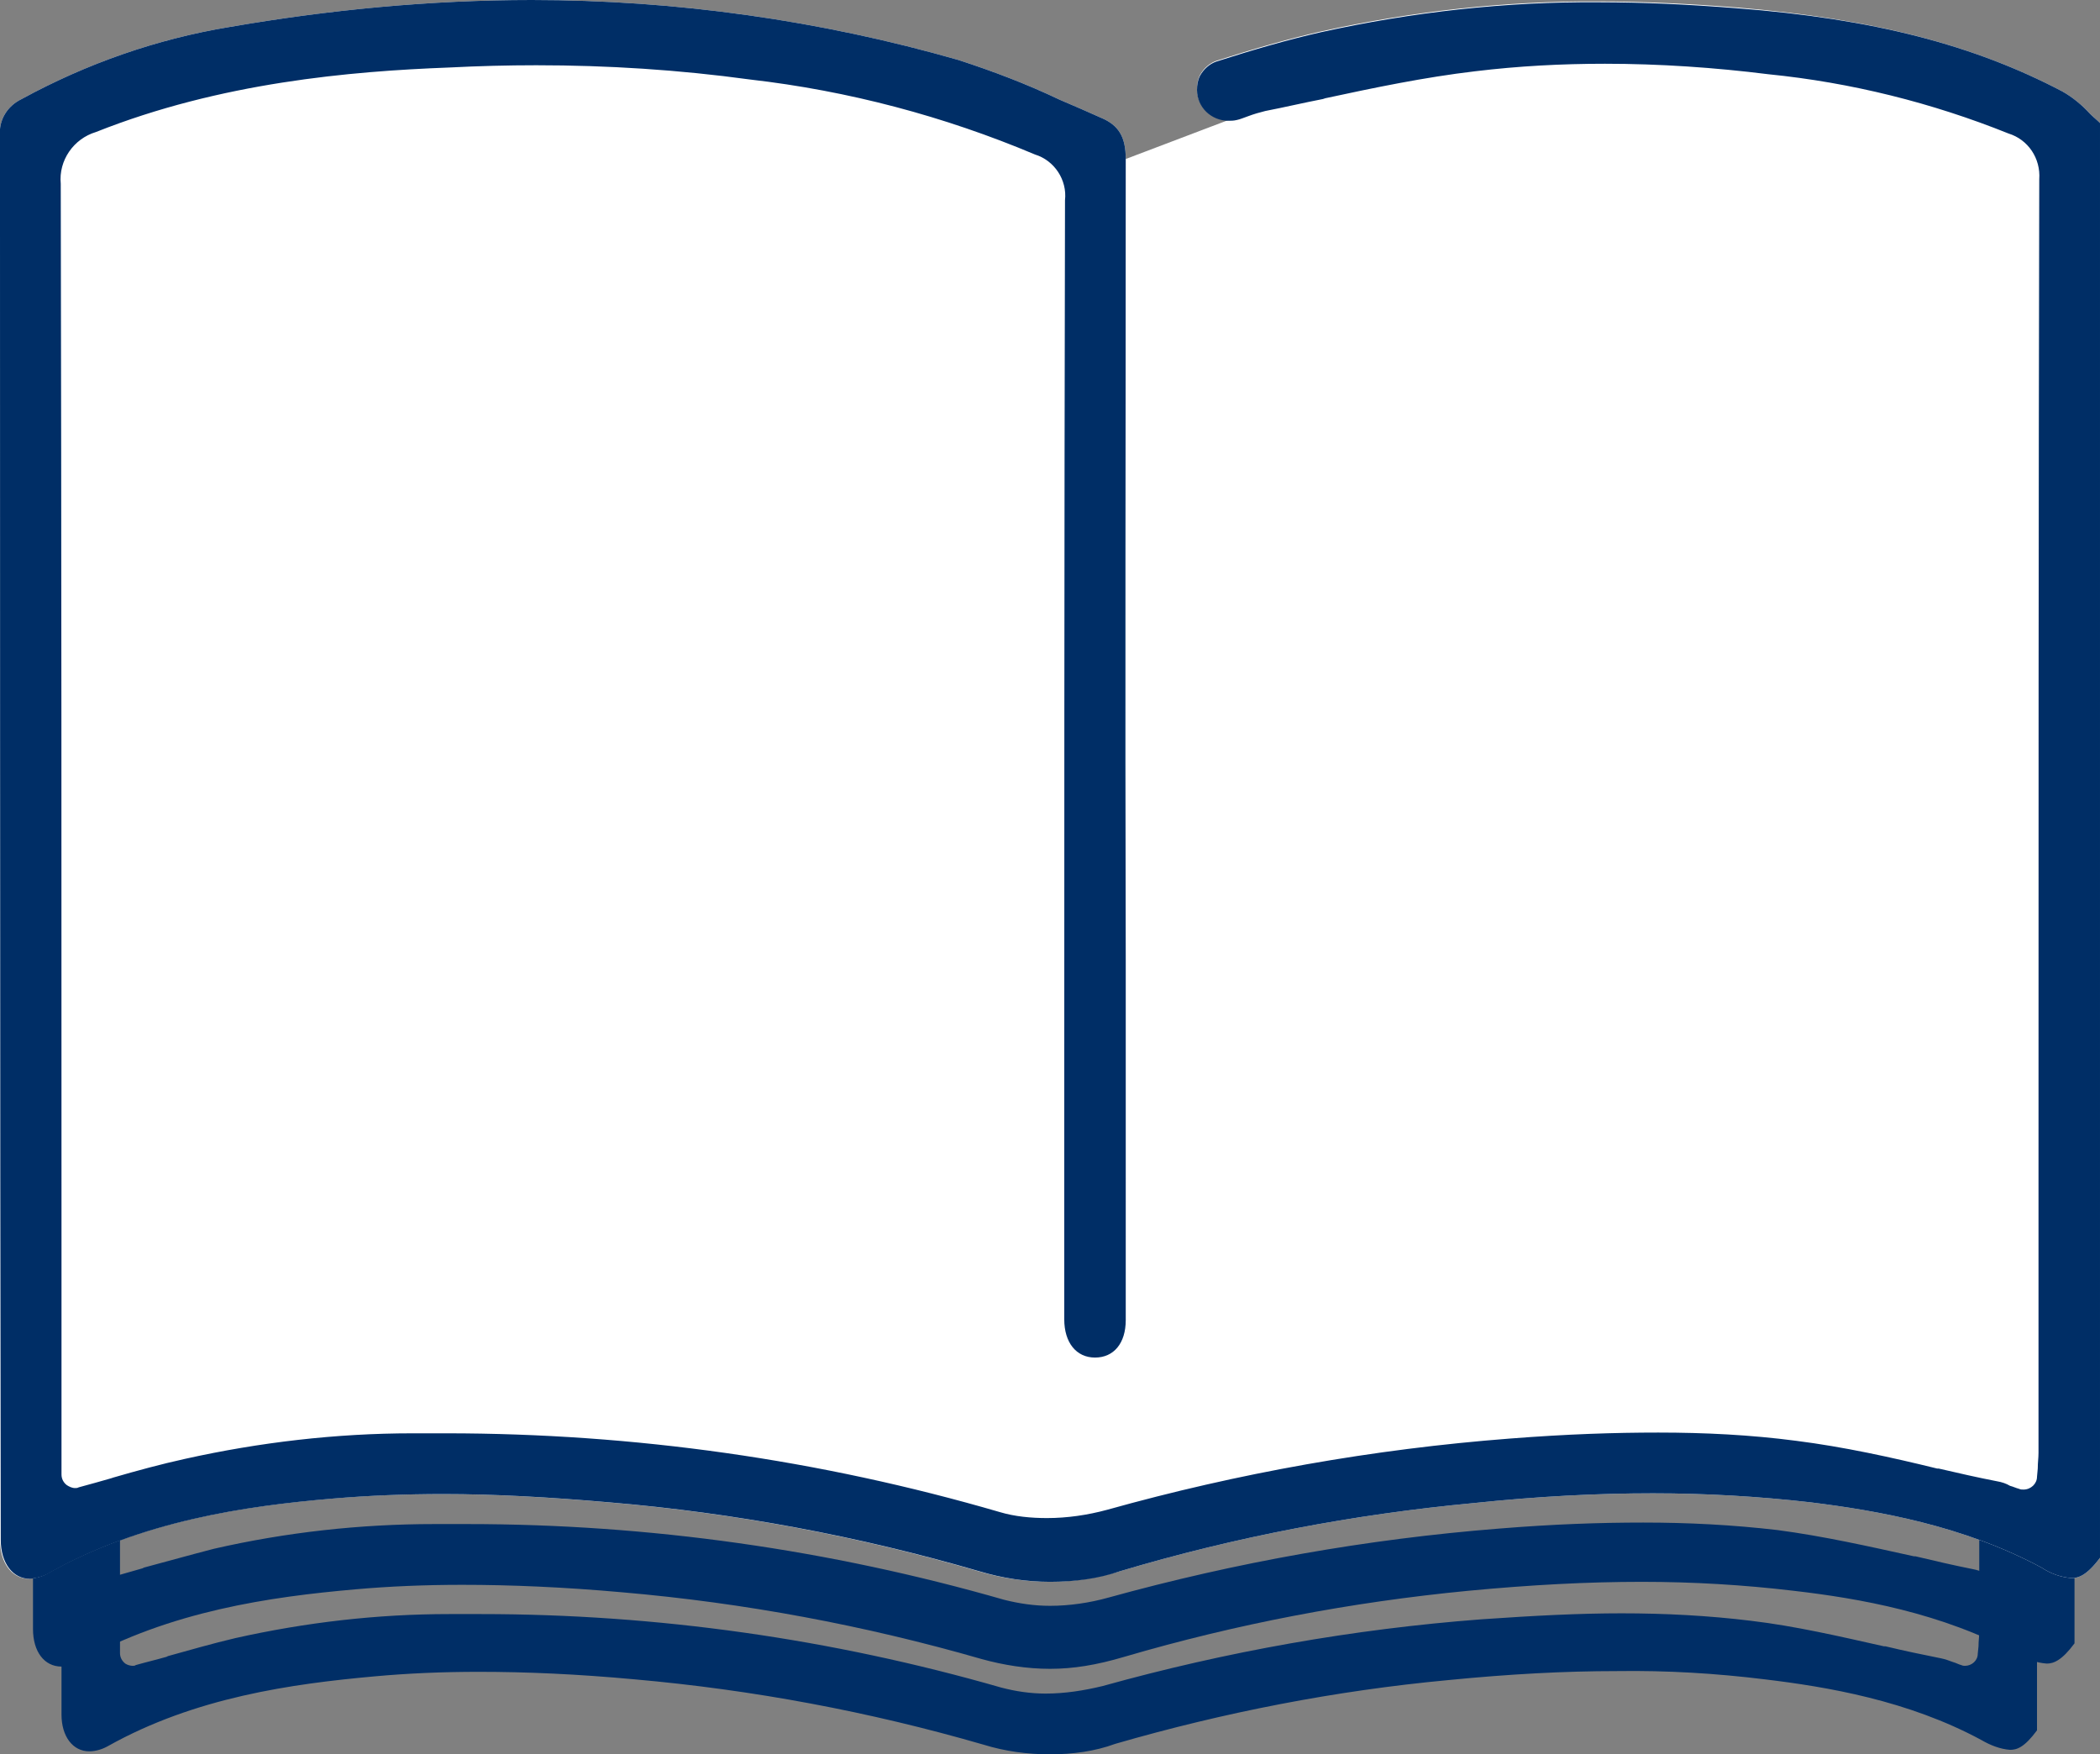<?xml version="1.0" encoding="utf-8"?>
<!-- Generator: Adobe Illustrator 26.5.2, SVG Export Plug-In . SVG Version: 6.00 Build 0)  -->
<svg version="1.1" id="レイヤー_1" xmlns="http://www.w3.org/2000/svg" xmlns:xlink="http://www.w3.org/1999/xlink" x="0px"
	 y="0px" viewBox="0 0 280 233.9" style="enable-background:new 0 0 280 233.9;" xml:space="preserve">
<rect x="0" y="0" width="280" height="233.9" fill="#808080" stroke="none"/>
<style type="text/css">
	.st0{fill:#002E66;}
	.st1{fill:#FFFFFF;}
</style>
<g>
	<path id="パス_347_00000066488854319021431280000012193780307690739900_" class="st0" d="M140,222.5c-3.1,0-6.2-0.5-9.1-1.3
		c-15.6-4.5-31.7-7.5-47.9-8.9c-7.8-0.7-14.9-1-21.4-1c-4.9,0-9.7,0.2-14.2,0.6c-11.4,1-24.7,2.9-36.7,9.6c-0.8,0.5-1.6,0.7-2.5,0.7
		c-2.3,0-3.8-2-3.8-5c0-47.5,0-171.1,0-171.1c0-1,0-2.1,0-3.2c0-2.4,0-4.9,0-7.4c-0.2-2,1-3.9,2.8-4.7c8.4-4.6,17.5-7.7,26.9-9.3
		c12.9-2.3,25.9-3.5,39-3.6c18.7,0,37.2,2.6,55.1,7.8c4.5,1.4,8.8,3.1,13.1,5.1c1.8,0.8,3.6,1.6,5.3,2.3c2.3,1,3.2,2.5,3.2,5.4
		c0,34.5-0.1,69.1,0,103.6v46.5c0,3-1.5,4.9-4,4.9c-2.4,0-3.9-2-3.9-5v-15.2c0-40,0-85.4,0.1-129.5c0.3-2.6-1.3-5.1-3.8-6
		c-11.8-5-24.2-8.2-36.8-9.7c-9.2-1.2-18.4-1.9-27.7-1.8c-3.7,0-7.4,0.1-11.2,0.3c-12.8,0.6-29.6,2.1-45.6,8.5
		c-2.9,0.8-4.8,3.7-4.5,6.7c0.1,46.1,0.1,93.9,0.1,136v30.8c0,0.5,0.2,1.1,0.7,1.4c0.3,0.2,0.7,0.4,1.1,0.4c0.2,0,0.3,0,0.5-0.1
		c1.4-0.4,2.8-0.8,4.2-1.2l0.2-0.1c3-0.8,6.2-1.7,9.3-2.5c9.6-2.2,19.5-3.3,29.4-3.3c1.5,0,2.9,0,4.4,0c24.2,0,48.3,3.4,71.6,10.1
		c2,0.5,4,0.8,6.1,0.8c2.6,0,5.3-0.4,7.8-1.1c17-4.7,34.4-7.8,52.1-9.2c7.4-0.6,13.5-0.8,19.2-0.8c6,0,11.9,0.3,17.9,1
		c6.1,0.8,12.3,2.2,18.2,3.5l0.2,0c2.5,0.6,5.1,1.2,7.6,1.7c0.6,0.1,1.1,0.3,1.7,0.5c0.4,0.1,0.8,0.3,1.2,0.4
		c0.2,0.1,0.4,0.1,0.6,0.1c0.9,0,1.7-0.7,1.8-1.7l0.1-1c0-0.7,0.1-1.4,0.1-2.1v-35c0-43.2,0-86.4,0.1-129.6c0.2-2.7-1.4-5.1-4-6
		c-9.9-4-20.4-6.6-31-7.7c-7-0.9-14.1-1.3-21.1-1.3c-5.6,0-11.2,0.3-16.8,1c-6.6,0.8-13.1,2.1-19.4,3.5l-0.3,0.1
		c-2.5,0.5-5,1-7.4,1.5c-0.8,0.2-1.5,0.4-2.2,0.7c-0.5,0.2-1,0.3-1.4,0.5c-0.4,0.1-0.7,0.1-1.1,0.1c-2.2,0-4.1-1.7-4.1-4
		c0-0.6,0.1-1.3,0.4-1.9c0.4-0.9,1.2-1.6,2.2-1.9c4.8-1.6,9.2-2.8,13.5-3.8c11.8-2.7,23.9-4,36-3.9c5.7,0,11.7,0.3,17.8,0.8
		c17.7,1.6,30.6,4.9,42.1,10.9c1.3,0.8,2.5,1.8,3.6,2.9c0.4,0.4,0.8,0.8,1.2,1.2v185.6c-1.7,2.3-2.8,2.7-3.7,2.7
		c-1.4-0.1-2.7-0.6-3.9-1.3c-10.1-5.5-21.2-7.4-29.8-8.4c-6.7-0.8-13.5-1.2-20.3-1.2c-7.2,0-14.8,0.4-23.2,1.2
		c-15.5,1.5-30.8,4.4-45.8,8.8C146.2,222,143.1,222.5,140,222.5z"/>
	<path id="パス_347_00000090974802755207932120000002967968125779450300_" class="st0" d="M140,233.9c-3,0-6-0.4-8.9-1.3
		c-15.2-4.4-30.7-7.3-46.5-8.7c-7.6-0.7-14.4-1-20.8-1c-4.8,0-9.4,0.2-13.8,0.6c-11.1,1-24,2.8-35.6,9.3c-0.7,0.4-1.6,0.7-2.5,0.7
		c-2.2,0-3.7-2-3.7-4.9c0-46.1,0-165.9,0-165.9c0-1,0-2,0-3.1c0-2.3,0-4.7,0-7.2c-0.2-1.9,0.9-3.8,2.7-4.6c8.1-4.5,16.9-7.5,26.1-9
		c12.5-2.3,25.2-3.4,37.8-3.5c18.1,0,36.1,2.5,53.5,7.6c4.3,1.4,8.6,3,12.7,4.9c1.8,0.8,3.4,1.5,5.1,2.2c2.2,0.9,3.1,2.4,3.1,5.2
		c0,33.5-0.1,67,0,100.5V201c0,2.9-1.5,4.7-3.8,4.7c-2.3,0-3.8-1.9-3.8-4.8v-14.8c0-38.8,0-82.8,0.1-125.6c0.3-2.6-1.3-4.9-3.7-5.8
		c-11.4-4.8-23.4-8-35.7-9.4c-8.9-1.2-17.9-1.8-26.8-1.8c-3.5,0-7.2,0.1-10.9,0.3c-12.4,0.6-28.7,2.1-44.3,8.3
		c-2.8,0.8-4.7,3.5-4.4,6.5c0.1,44.7,0.1,91,0.1,131.9v29.9c0,0.5,0.2,1,0.7,1.4c0.3,0.2,0.7,0.3,1,0.3c0.1,0,0.3,0,0.4-0.1
		c1.4-0.4,2.7-0.7,4.1-1.1l0.2-0.1c2.9-0.8,6-1.7,9-2.4c9.4-2.1,18.9-3.2,28.5-3.2c1.4,0,2.8,0,4.2,0c23.5,0,46.8,3.3,69.4,9.8
		c1.9,0.5,3.9,0.8,5.9,0.8c2.6,0,5.1-0.4,7.6-1c16.5-4.6,33.4-7.6,50.5-8.9c7.2-0.5,13.1-0.8,18.7-0.8c5.8,0,11.6,0.3,17.3,1
		c5.9,0.7,11.9,2.1,17.7,3.4l0.2,0c2.5,0.6,4.9,1.1,7.4,1.6c0.5,0.1,1.1,0.3,1.6,0.5c0.4,0.1,0.7,0.3,1.1,0.4
		c0.2,0.1,0.4,0.1,0.5,0.1c0.9,0,1.7-0.7,1.7-1.6l0.1-1c0-0.7,0.1-1.3,0.1-2v-33.9c0-41.9,0-83.8,0.1-125.7c0.2-2.6-1.4-5-3.9-5.8
		c-9.6-3.9-19.8-6.4-30.1-7.4c-6.8-0.8-13.6-1.3-20.5-1.3c-5.4,0-10.9,0.3-16.2,0.9c-6.4,0.7-12.7,2.1-18.8,3.4l-0.3,0.1
		c-2.4,0.5-4.8,1-7.2,1.5c-0.7,0.2-1.5,0.4-2.2,0.6c-0.5,0.2-1,0.3-1.4,0.4c-0.4,0.1-0.7,0.1-1.1,0.1c-2.2,0-4-1.7-4-3.9
		c0-0.6,0.1-1.2,0.4-1.8c0.4-0.9,1.2-1.5,2.1-1.8c4.7-1.5,9-2.7,13.1-3.7c11.5-2.6,23.2-3.8,34.9-3.8c5.6,0,11.4,0.3,17.3,0.8
		c17.1,1.5,29.7,4.8,40.8,10.6c1.3,0.8,2.5,1.7,3.5,2.8c0.4,0.4,0.8,0.8,1.2,1.1v180c-1.7,2.3-2.7,2.6-3.6,2.6
		c-1.3-0.1-2.6-0.6-3.8-1.3c-9.8-5.3-20.6-7.1-28.9-8.1c-6.5-0.8-13.1-1.2-19.7-1.1c-7,0-14.4,0.4-22.5,1.2
		c-15,1.4-29.9,4.3-44.4,8.5C146,233.5,143,233.9,140,233.9z"/>
	<path id="パス_347_00000147182646515994428820000003720509346461336511_" class="st1" d="M163.8,16c-2.3,0-4.2-1.8-4.2-4.1
		c0-0.7,0.1-1.3,0.4-1.9c0.5-0.9,1.3-1.6,2.2-1.9c5-1.6,9.5-2.9,13.9-3.9c12.2-2.7,24.7-4.1,37.1-4c5.9,0,12.1,0.3,18.4,0.8
		C249.8,2.5,263.2,6,275,12.2c1.4,0.8,2.6,1.8,3.7,3c0.4,0.4,0.9,0.8,1.3,1.2v191.3c-1.8,2.4-2.9,2.7-3.8,2.7
		c-1.4-0.1-2.8-0.6-4-1.4c-10.4-5.6-21.9-7.6-30.8-8.7c-7-0.8-14-1.2-21-1.2c-7.5,0-15.3,0.4-23.9,1.3c-16,1.5-31.8,4.5-47.2,9.1
		c-3.1,0.9-6.2,1.4-9.4,1.4c-3.2,0-6.4-0.5-9.4-1.4c-16.1-4.7-32.7-7.8-49.4-9.2c-8.1-0.7-15.3-1.1-22.1-1.1c-5.1,0-10,0.2-14.7,0.6
		c-11.8,1-25.5,3-37.8,9.9c-0.8,0.5-1.7,0.7-2.6,0.8c-2.3,0-3.9-2.1-3.9-5.2C0,156.4,0,29,0,29c0-1.1,0-2.2,0-3.3c0-2.5,0-5,0-7.6
		c-0.2-2.1,1-4,2.9-4.9c8.6-4.7,18-8,27.7-9.6C43.9,1.3,57.4,0,70.9,0c19.2,0,38.4,2.7,56.9,8c4.6,1.5,9.1,3.2,13.5,5.3
		c1.9,0.8,3.7,1.6,5.5,2.4c2.4,1,3.3,2.6,3.3,5.5L163.8,16z"/>
	<path id="パス_347" class="st0" d="M140,210.9c-3.2,0-6.4-0.5-9.4-1.4c-16.1-4.7-32.7-7.8-49.4-9.2c-8.1-0.7-15.3-1.1-22.1-1.1
		c-5.1,0-10,0.2-14.7,0.6c-11.8,1-25.5,3-37.8,9.9c-0.8,0.5-1.7,0.7-2.6,0.8c-2.3,0-3.9-2.1-3.9-5.2C0,156.4,0,29,0,29
		c0-1.1,0-2.2,0-3.3c0-2.5,0-5,0-7.6c-0.2-2.1,1-4,2.9-4.9c8.6-4.7,18-8,27.7-9.6C43.9,1.3,57.4,0,70.9,0c19.2,0,38.4,2.7,56.9,8
		c4.6,1.5,9.1,3.2,13.5,5.3c1.9,0.8,3.7,1.6,5.5,2.4c2.4,1,3.3,2.6,3.3,5.5c0,35.6-0.1,71.2,0,106.9V176c0,3.1-1.6,5-4.1,5
		c-2.5,0-4.1-2-4.1-5.1v-15.7c0-41.3,0-88.1,0.1-133.5c0.3-2.7-1.4-5.3-4-6.1c-12.1-5.1-24.9-8.5-38-10c-9.5-1.3-19-1.9-28.5-1.9
		c-3.8,0-7.7,0.1-11.6,0.3C46.7,9.5,29.4,11,12.8,17.6c-3,0.9-5,3.8-4.7,6.9c0.1,47.5,0.1,96.8,0.1,140.3v31.8
		c0,0.6,0.3,1.1,0.7,1.4c0.3,0.2,0.7,0.4,1.1,0.4c0.2,0,0.3,0,0.5-0.1c1.5-0.4,2.9-0.8,4.3-1.2l0.3-0.1c3.1-0.9,6.4-1.8,9.6-2.5
		c9.9-2.2,20.1-3.4,30.3-3.4c1.5,0,3,0,4.5,0c25,0,49.8,3.5,73.8,10.5c2,0.6,4.2,0.8,6.3,0.8c2.7,0,5.4-0.4,8-1.1
		c17.5-4.9,35.5-8.1,53.7-9.5c7.7-0.6,14-0.8,19.8-0.8c6.2,0,12.3,0.3,18.4,1.1c6.3,0.8,12.7,2.2,18.8,3.7l0.2,0
		c2.6,0.6,5.2,1.2,7.8,1.7c0.6,0.1,1.2,0.3,1.7,0.6c0.4,0.1,0.8,0.3,1.2,0.4c0.2,0.1,0.4,0.1,0.6,0.1c1,0,1.8-0.8,1.8-1.7l0.1-1.1
		c0-0.8,0.1-1.4,0.1-2.1v-36.1c0-44.6,0-89.1,0.1-133.7c0.2-2.8-1.5-5.3-4.1-6.1c-10.2-4.1-21-6.8-32-7.9C228.6,9,221.3,8.5,214,8.5
		c-5.8,0-11.5,0.3-17.3,1c-6.8,0.8-13.5,2.2-20,3.6l-0.3,0.1c-2.6,0.5-5.1,1.1-7.7,1.6c-0.8,0.2-1.5,0.4-2.3,0.7
		c-0.6,0.2-1,0.4-1.5,0.5c-0.4,0.1-0.8,0.1-1.1,0.1c-2.3,0-4.2-1.8-4.2-4.1c0-0.7,0.1-1.3,0.4-1.9c0.5-0.9,1.3-1.6,2.2-1.9
		c5-1.6,9.5-2.9,13.9-3.9c12.2-2.7,24.7-4.1,37.1-4c5.9,0,12.1,0.3,18.4,0.8C249.8,2.5,263.2,6,275,12.2c1.4,0.8,2.6,1.8,3.7,3
		c0.4,0.4,0.9,0.8,1.3,1.2v191.3c-1.8,2.4-2.9,2.7-3.8,2.7c-1.4-0.1-2.8-0.6-4-1.4c-10.4-5.6-21.9-7.6-30.8-8.7
		c-7-0.8-14-1.2-21-1.2c-7.5,0-15.3,0.4-23.9,1.3c-16,1.5-31.8,4.5-47.2,9.1C146.4,210.5,143.2,210.9,140,210.9z"/>
</g>
</svg>
